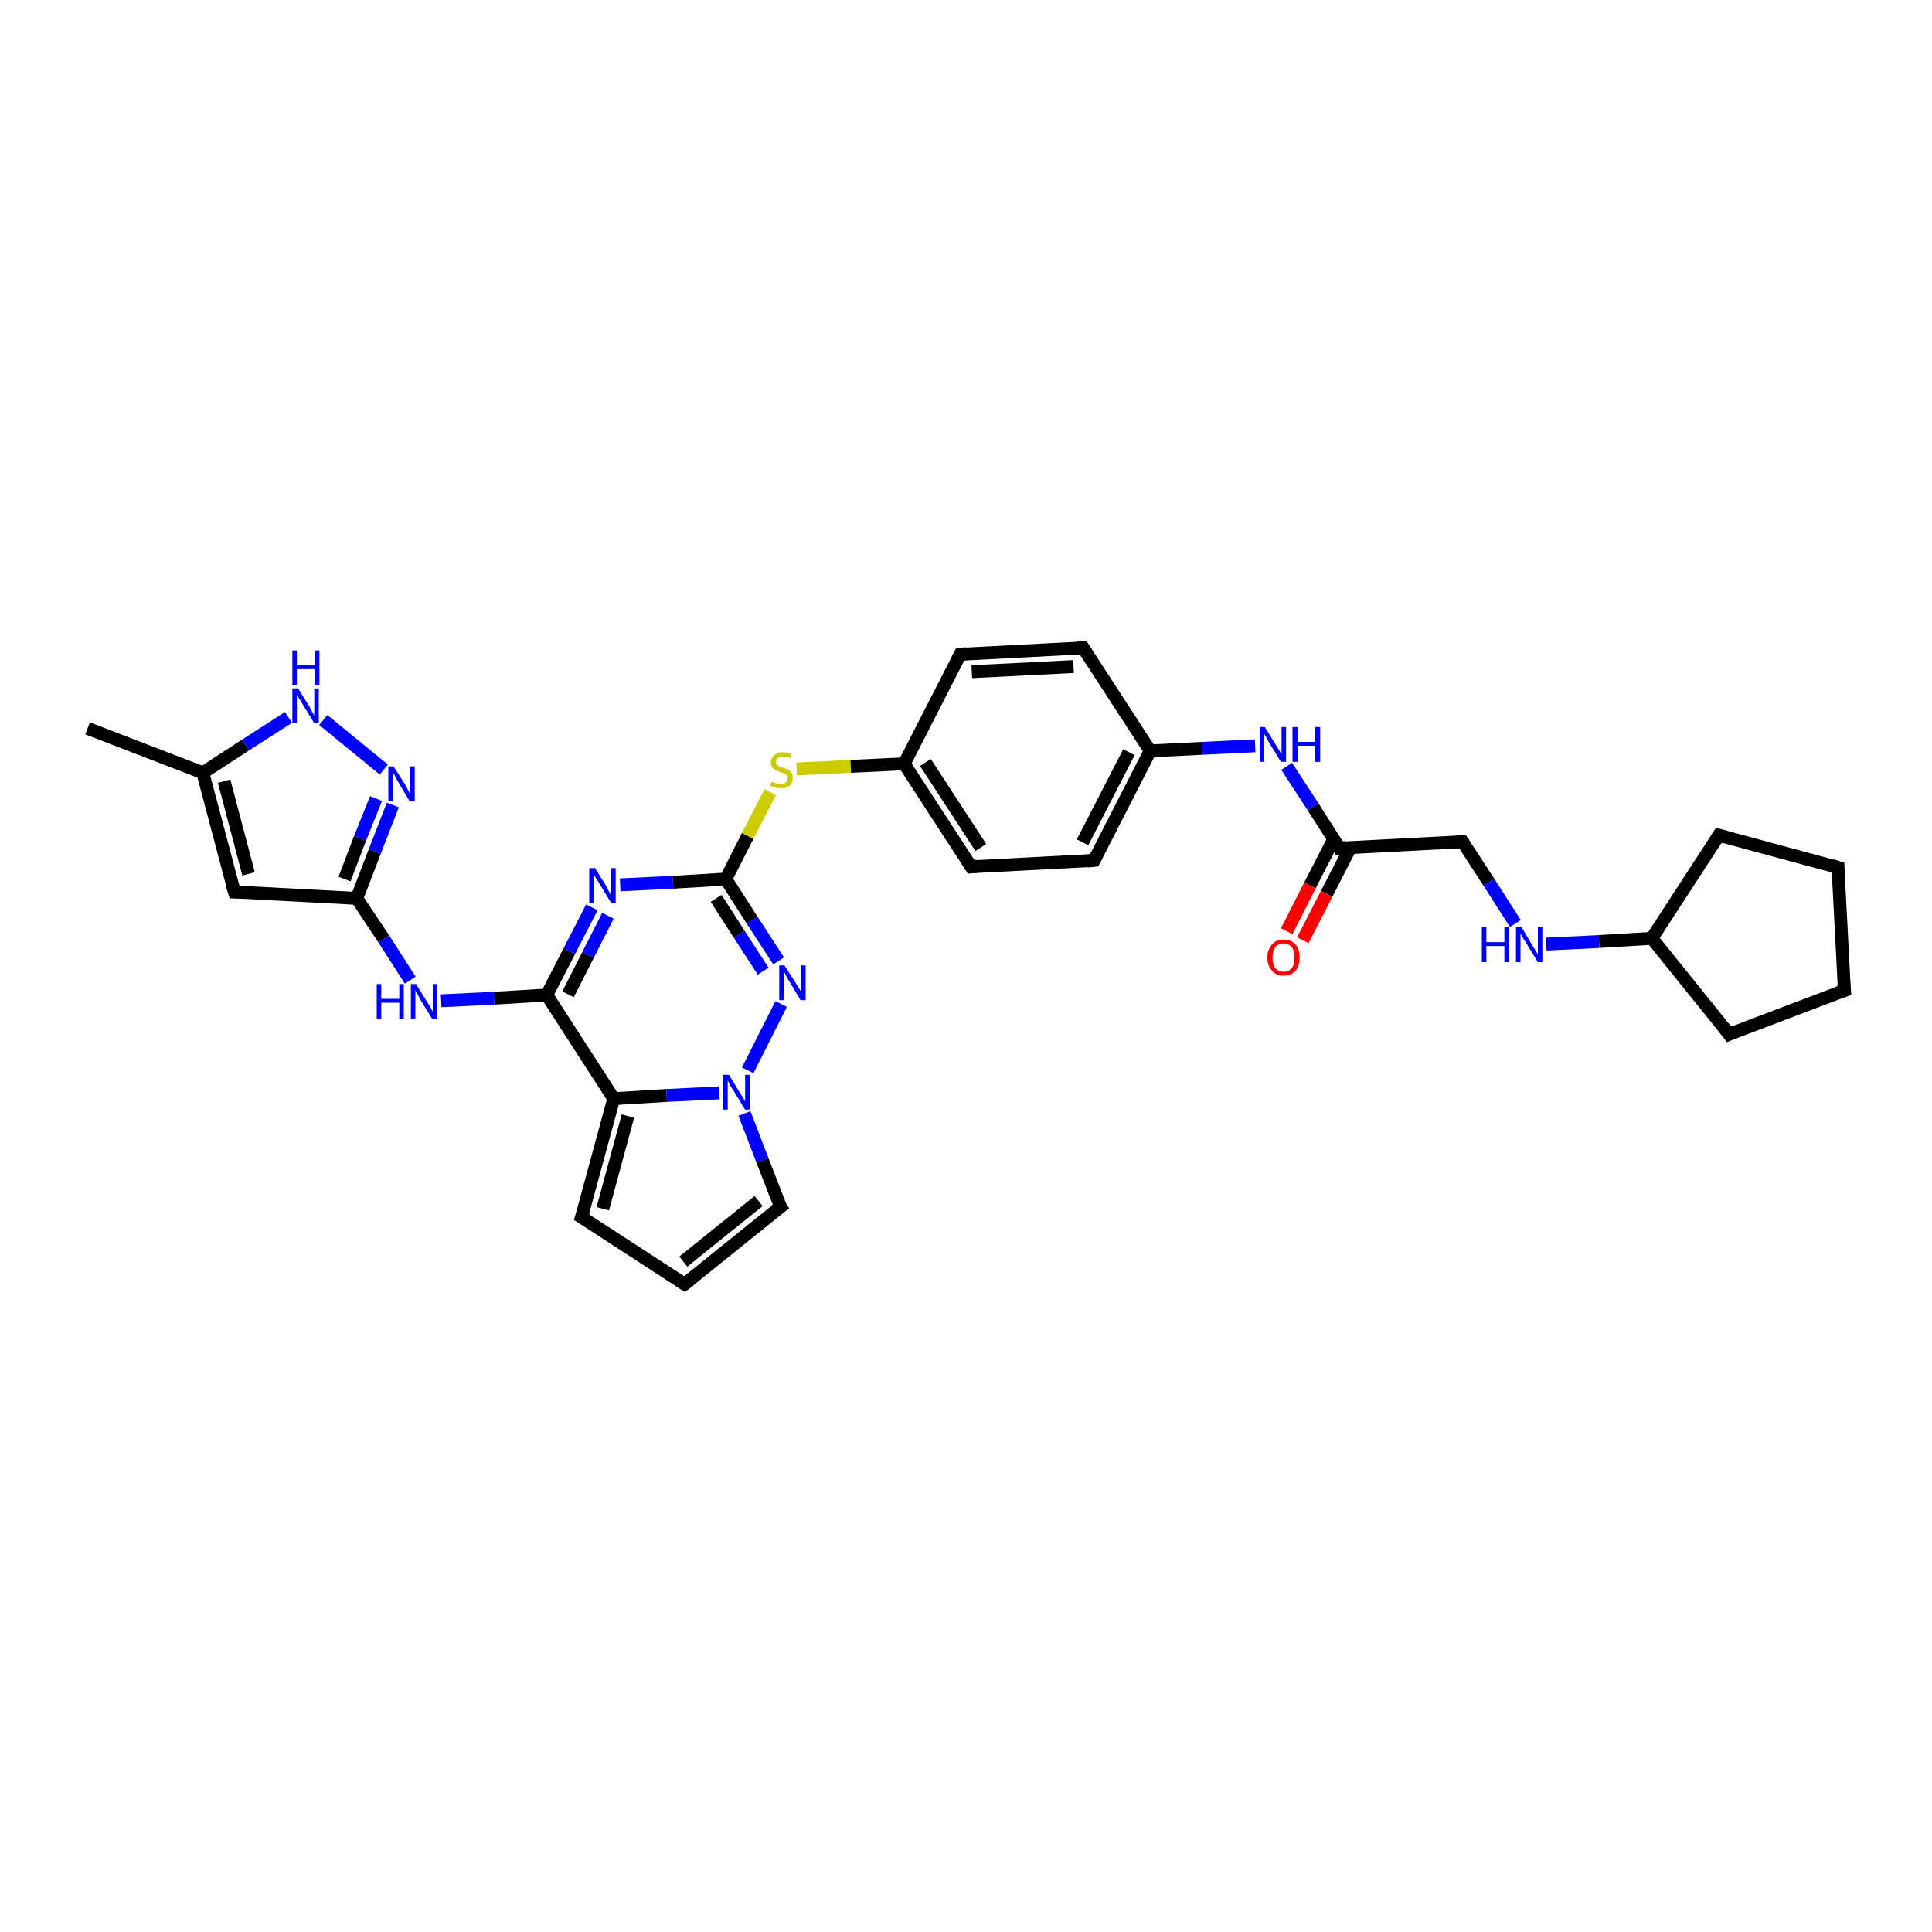<?xml version='1.0' encoding='iso-8859-1'?>
<svg version='1.1' baseProfile='full'
              xmlns='http://www.w3.org/2000/svg'
                      xmlns:rdkit='http://www.rdkit.org/xml'
                      xmlns:xlink='http://www.w3.org/1999/xlink'
                  xml:space='preserve'
width='300px' height='300px' viewBox='0 0 300 300'>
<!-- END OF HEADER -->
<rect style='opacity:1.0;fill:#FFFFFF;stroke:none' width='300.0' height='300.0' x='0.0' y='0.0'> </rect>
<path class='bond-0 atom-0 atom-1' d='M 13.6,113.1 L 31.5,120.0' style='fill:none;fill-rule:evenodd;stroke:#000000;stroke-width:2.0px;stroke-linecap:butt;stroke-linejoin:miter;stroke-opacity:1' />
<path class='bond-1 atom-1 atom-2' d='M 31.5,120.0 L 36.4,138.5' style='fill:none;fill-rule:evenodd;stroke:#000000;stroke-width:2.0px;stroke-linecap:butt;stroke-linejoin:miter;stroke-opacity:1' />
<path class='bond-1 atom-1 atom-2' d='M 34.8,121.3 L 38.6,135.7' style='fill:none;fill-rule:evenodd;stroke:#000000;stroke-width:2.0px;stroke-linecap:butt;stroke-linejoin:miter;stroke-opacity:1' />
<path class='bond-2 atom-2 atom-3' d='M 36.4,138.5 L 55.4,139.5' style='fill:none;fill-rule:evenodd;stroke:#000000;stroke-width:2.0px;stroke-linecap:butt;stroke-linejoin:miter;stroke-opacity:1' />
<path class='bond-3 atom-3 atom-4' d='M 55.4,139.5 L 59.6,145.8' style='fill:none;fill-rule:evenodd;stroke:#000000;stroke-width:2.0px;stroke-linecap:butt;stroke-linejoin:miter;stroke-opacity:1' />
<path class='bond-3 atom-3 atom-4' d='M 59.6,145.8 L 63.7,152.2' style='fill:none;fill-rule:evenodd;stroke:#0000FF;stroke-width:2.0px;stroke-linecap:butt;stroke-linejoin:miter;stroke-opacity:1' />
<path class='bond-4 atom-4 atom-5' d='M 68.5,155.4 L 76.7,155.0' style='fill:none;fill-rule:evenodd;stroke:#0000FF;stroke-width:2.0px;stroke-linecap:butt;stroke-linejoin:miter;stroke-opacity:1' />
<path class='bond-4 atom-4 atom-5' d='M 76.7,155.0 L 84.9,154.5' style='fill:none;fill-rule:evenodd;stroke:#000000;stroke-width:2.0px;stroke-linecap:butt;stroke-linejoin:miter;stroke-opacity:1' />
<path class='bond-5 atom-5 atom-6' d='M 84.9,154.5 L 88.4,147.7' style='fill:none;fill-rule:evenodd;stroke:#000000;stroke-width:2.0px;stroke-linecap:butt;stroke-linejoin:miter;stroke-opacity:1' />
<path class='bond-5 atom-5 atom-6' d='M 88.4,147.7 L 91.9,140.9' style='fill:none;fill-rule:evenodd;stroke:#0000FF;stroke-width:2.0px;stroke-linecap:butt;stroke-linejoin:miter;stroke-opacity:1' />
<path class='bond-5 atom-5 atom-6' d='M 88.2,154.4 L 91.3,148.3' style='fill:none;fill-rule:evenodd;stroke:#000000;stroke-width:2.0px;stroke-linecap:butt;stroke-linejoin:miter;stroke-opacity:1' />
<path class='bond-5 atom-5 atom-6' d='M 91.3,148.3 L 94.4,142.2' style='fill:none;fill-rule:evenodd;stroke:#0000FF;stroke-width:2.0px;stroke-linecap:butt;stroke-linejoin:miter;stroke-opacity:1' />
<path class='bond-6 atom-6 atom-7' d='M 96.3,137.4 L 104.5,137.0' style='fill:none;fill-rule:evenodd;stroke:#0000FF;stroke-width:2.0px;stroke-linecap:butt;stroke-linejoin:miter;stroke-opacity:1' />
<path class='bond-6 atom-6 atom-7' d='M 104.5,137.0 L 112.7,136.5' style='fill:none;fill-rule:evenodd;stroke:#000000;stroke-width:2.0px;stroke-linecap:butt;stroke-linejoin:miter;stroke-opacity:1' />
<path class='bond-7 atom-7 atom-8' d='M 112.7,136.5 L 116.1,129.8' style='fill:none;fill-rule:evenodd;stroke:#000000;stroke-width:2.0px;stroke-linecap:butt;stroke-linejoin:miter;stroke-opacity:1' />
<path class='bond-7 atom-7 atom-8' d='M 116.1,129.8 L 119.6,123.0' style='fill:none;fill-rule:evenodd;stroke:#CCCC00;stroke-width:2.0px;stroke-linecap:butt;stroke-linejoin:miter;stroke-opacity:1' />
<path class='bond-8 atom-8 atom-9' d='M 123.7,119.4 L 132.1,119.0' style='fill:none;fill-rule:evenodd;stroke:#CCCC00;stroke-width:2.0px;stroke-linecap:butt;stroke-linejoin:miter;stroke-opacity:1' />
<path class='bond-8 atom-8 atom-9' d='M 132.1,119.0 L 140.4,118.6' style='fill:none;fill-rule:evenodd;stroke:#000000;stroke-width:2.0px;stroke-linecap:butt;stroke-linejoin:miter;stroke-opacity:1' />
<path class='bond-9 atom-9 atom-10' d='M 140.4,118.6 L 150.8,134.6' style='fill:none;fill-rule:evenodd;stroke:#000000;stroke-width:2.0px;stroke-linecap:butt;stroke-linejoin:miter;stroke-opacity:1' />
<path class='bond-9 atom-9 atom-10' d='M 143.7,118.4 L 152.3,131.6' style='fill:none;fill-rule:evenodd;stroke:#000000;stroke-width:2.0px;stroke-linecap:butt;stroke-linejoin:miter;stroke-opacity:1' />
<path class='bond-10 atom-10 atom-11' d='M 150.8,134.6 L 169.9,133.6' style='fill:none;fill-rule:evenodd;stroke:#000000;stroke-width:2.0px;stroke-linecap:butt;stroke-linejoin:miter;stroke-opacity:1' />
<path class='bond-11 atom-11 atom-12' d='M 169.9,133.6 L 178.6,116.6' style='fill:none;fill-rule:evenodd;stroke:#000000;stroke-width:2.0px;stroke-linecap:butt;stroke-linejoin:miter;stroke-opacity:1' />
<path class='bond-11 atom-11 atom-12' d='M 168.1,130.8 L 175.3,116.8' style='fill:none;fill-rule:evenodd;stroke:#000000;stroke-width:2.0px;stroke-linecap:butt;stroke-linejoin:miter;stroke-opacity:1' />
<path class='bond-12 atom-12 atom-13' d='M 178.6,116.6 L 186.7,116.2' style='fill:none;fill-rule:evenodd;stroke:#000000;stroke-width:2.0px;stroke-linecap:butt;stroke-linejoin:miter;stroke-opacity:1' />
<path class='bond-12 atom-12 atom-13' d='M 186.7,116.2 L 194.9,115.8' style='fill:none;fill-rule:evenodd;stroke:#0000FF;stroke-width:2.0px;stroke-linecap:butt;stroke-linejoin:miter;stroke-opacity:1' />
<path class='bond-13 atom-13 atom-14' d='M 199.8,119.0 L 203.9,125.3' style='fill:none;fill-rule:evenodd;stroke:#0000FF;stroke-width:2.0px;stroke-linecap:butt;stroke-linejoin:miter;stroke-opacity:1' />
<path class='bond-13 atom-13 atom-14' d='M 203.9,125.3 L 208.0,131.7' style='fill:none;fill-rule:evenodd;stroke:#000000;stroke-width:2.0px;stroke-linecap:butt;stroke-linejoin:miter;stroke-opacity:1' />
<path class='bond-14 atom-14 atom-15' d='M 207.1,130.3 L 203.4,137.5' style='fill:none;fill-rule:evenodd;stroke:#000000;stroke-width:2.0px;stroke-linecap:butt;stroke-linejoin:miter;stroke-opacity:1' />
<path class='bond-14 atom-14 atom-15' d='M 203.4,137.5 L 199.8,144.6' style='fill:none;fill-rule:evenodd;stroke:#FF0000;stroke-width:2.0px;stroke-linecap:butt;stroke-linejoin:miter;stroke-opacity:1' />
<path class='bond-14 atom-14 atom-15' d='M 209.7,131.6 L 206.0,138.8' style='fill:none;fill-rule:evenodd;stroke:#000000;stroke-width:2.0px;stroke-linecap:butt;stroke-linejoin:miter;stroke-opacity:1' />
<path class='bond-14 atom-14 atom-15' d='M 206.0,138.8 L 202.3,146.0' style='fill:none;fill-rule:evenodd;stroke:#FF0000;stroke-width:2.0px;stroke-linecap:butt;stroke-linejoin:miter;stroke-opacity:1' />
<path class='bond-15 atom-14 atom-16' d='M 208.0,131.7 L 227.1,130.7' style='fill:none;fill-rule:evenodd;stroke:#000000;stroke-width:2.0px;stroke-linecap:butt;stroke-linejoin:miter;stroke-opacity:1' />
<path class='bond-16 atom-16 atom-17' d='M 227.1,130.7 L 231.2,137.0' style='fill:none;fill-rule:evenodd;stroke:#000000;stroke-width:2.0px;stroke-linecap:butt;stroke-linejoin:miter;stroke-opacity:1' />
<path class='bond-16 atom-16 atom-17' d='M 231.2,137.0 L 235.3,143.4' style='fill:none;fill-rule:evenodd;stroke:#0000FF;stroke-width:2.0px;stroke-linecap:butt;stroke-linejoin:miter;stroke-opacity:1' />
<path class='bond-17 atom-17 atom-18' d='M 240.1,146.6 L 248.3,146.2' style='fill:none;fill-rule:evenodd;stroke:#0000FF;stroke-width:2.0px;stroke-linecap:butt;stroke-linejoin:miter;stroke-opacity:1' />
<path class='bond-17 atom-17 atom-18' d='M 248.3,146.2 L 256.5,145.7' style='fill:none;fill-rule:evenodd;stroke:#000000;stroke-width:2.0px;stroke-linecap:butt;stroke-linejoin:miter;stroke-opacity:1' />
<path class='bond-18 atom-18 atom-19' d='M 256.5,145.7 L 266.9,129.7' style='fill:none;fill-rule:evenodd;stroke:#000000;stroke-width:2.0px;stroke-linecap:butt;stroke-linejoin:miter;stroke-opacity:1' />
<path class='bond-19 atom-19 atom-20' d='M 266.9,129.7 L 285.4,134.7' style='fill:none;fill-rule:evenodd;stroke:#000000;stroke-width:2.0px;stroke-linecap:butt;stroke-linejoin:miter;stroke-opacity:1' />
<path class='bond-20 atom-20 atom-21' d='M 285.4,134.7 L 286.4,153.8' style='fill:none;fill-rule:evenodd;stroke:#000000;stroke-width:2.0px;stroke-linecap:butt;stroke-linejoin:miter;stroke-opacity:1' />
<path class='bond-21 atom-21 atom-22' d='M 286.4,153.8 L 268.5,160.6' style='fill:none;fill-rule:evenodd;stroke:#000000;stroke-width:2.0px;stroke-linecap:butt;stroke-linejoin:miter;stroke-opacity:1' />
<path class='bond-22 atom-12 atom-23' d='M 178.6,116.6 L 168.2,100.6' style='fill:none;fill-rule:evenodd;stroke:#000000;stroke-width:2.0px;stroke-linecap:butt;stroke-linejoin:miter;stroke-opacity:1' />
<path class='bond-23 atom-23 atom-24' d='M 168.2,100.6 L 149.1,101.6' style='fill:none;fill-rule:evenodd;stroke:#000000;stroke-width:2.0px;stroke-linecap:butt;stroke-linejoin:miter;stroke-opacity:1' />
<path class='bond-23 atom-23 atom-24' d='M 166.7,103.5 L 150.9,104.3' style='fill:none;fill-rule:evenodd;stroke:#000000;stroke-width:2.0px;stroke-linecap:butt;stroke-linejoin:miter;stroke-opacity:1' />
<path class='bond-24 atom-7 atom-25' d='M 112.7,136.5 L 116.8,142.9' style='fill:none;fill-rule:evenodd;stroke:#000000;stroke-width:2.0px;stroke-linecap:butt;stroke-linejoin:miter;stroke-opacity:1' />
<path class='bond-24 atom-7 atom-25' d='M 116.8,142.9 L 120.9,149.2' style='fill:none;fill-rule:evenodd;stroke:#0000FF;stroke-width:2.0px;stroke-linecap:butt;stroke-linejoin:miter;stroke-opacity:1' />
<path class='bond-24 atom-7 atom-25' d='M 111.2,139.5 L 114.8,145.1' style='fill:none;fill-rule:evenodd;stroke:#000000;stroke-width:2.0px;stroke-linecap:butt;stroke-linejoin:miter;stroke-opacity:1' />
<path class='bond-24 atom-7 atom-25' d='M 114.8,145.1 L 118.5,150.8' style='fill:none;fill-rule:evenodd;stroke:#0000FF;stroke-width:2.0px;stroke-linecap:butt;stroke-linejoin:miter;stroke-opacity:1' />
<path class='bond-25 atom-25 atom-26' d='M 121.3,155.9 L 116.1,166.2' style='fill:none;fill-rule:evenodd;stroke:#0000FF;stroke-width:2.0px;stroke-linecap:butt;stroke-linejoin:miter;stroke-opacity:1' />
<path class='bond-26 atom-26 atom-27' d='M 115.6,172.9 L 118.4,180.2' style='fill:none;fill-rule:evenodd;stroke:#0000FF;stroke-width:2.0px;stroke-linecap:butt;stroke-linejoin:miter;stroke-opacity:1' />
<path class='bond-26 atom-26 atom-27' d='M 118.4,180.2 L 121.2,187.4' style='fill:none;fill-rule:evenodd;stroke:#000000;stroke-width:2.0px;stroke-linecap:butt;stroke-linejoin:miter;stroke-opacity:1' />
<path class='bond-27 atom-27 atom-28' d='M 121.2,187.4 L 106.3,199.4' style='fill:none;fill-rule:evenodd;stroke:#000000;stroke-width:2.0px;stroke-linecap:butt;stroke-linejoin:miter;stroke-opacity:1' />
<path class='bond-27 atom-27 atom-28' d='M 117.8,186.5 L 106.1,195.9' style='fill:none;fill-rule:evenodd;stroke:#000000;stroke-width:2.0px;stroke-linecap:butt;stroke-linejoin:miter;stroke-opacity:1' />
<path class='bond-28 atom-28 atom-29' d='M 106.3,199.4 L 90.3,189.0' style='fill:none;fill-rule:evenodd;stroke:#000000;stroke-width:2.0px;stroke-linecap:butt;stroke-linejoin:miter;stroke-opacity:1' />
<path class='bond-29 atom-29 atom-30' d='M 90.3,189.0 L 95.3,170.6' style='fill:none;fill-rule:evenodd;stroke:#000000;stroke-width:2.0px;stroke-linecap:butt;stroke-linejoin:miter;stroke-opacity:1' />
<path class='bond-29 atom-29 atom-30' d='M 93.6,187.7 L 97.5,173.3' style='fill:none;fill-rule:evenodd;stroke:#000000;stroke-width:2.0px;stroke-linecap:butt;stroke-linejoin:miter;stroke-opacity:1' />
<path class='bond-30 atom-3 atom-31' d='M 55.4,139.5 L 58.2,132.2' style='fill:none;fill-rule:evenodd;stroke:#000000;stroke-width:2.0px;stroke-linecap:butt;stroke-linejoin:miter;stroke-opacity:1' />
<path class='bond-30 atom-3 atom-31' d='M 58.2,132.2 L 61.0,125.0' style='fill:none;fill-rule:evenodd;stroke:#0000FF;stroke-width:2.0px;stroke-linecap:butt;stroke-linejoin:miter;stroke-opacity:1' />
<path class='bond-30 atom-3 atom-31' d='M 53.5,136.5 L 55.9,130.2' style='fill:none;fill-rule:evenodd;stroke:#000000;stroke-width:2.0px;stroke-linecap:butt;stroke-linejoin:miter;stroke-opacity:1' />
<path class='bond-30 atom-3 atom-31' d='M 55.9,130.2 L 58.4,124.0' style='fill:none;fill-rule:evenodd;stroke:#0000FF;stroke-width:2.0px;stroke-linecap:butt;stroke-linejoin:miter;stroke-opacity:1' />
<path class='bond-31 atom-31 atom-32' d='M 59.6,119.5 L 50.2,111.8' style='fill:none;fill-rule:evenodd;stroke:#0000FF;stroke-width:2.0px;stroke-linecap:butt;stroke-linejoin:miter;stroke-opacity:1' />
<path class='bond-32 atom-32 atom-1' d='M 44.8,111.4 L 38.1,115.7' style='fill:none;fill-rule:evenodd;stroke:#0000FF;stroke-width:2.0px;stroke-linecap:butt;stroke-linejoin:miter;stroke-opacity:1' />
<path class='bond-32 atom-32 atom-1' d='M 38.1,115.7 L 31.5,120.0' style='fill:none;fill-rule:evenodd;stroke:#000000;stroke-width:2.0px;stroke-linecap:butt;stroke-linejoin:miter;stroke-opacity:1' />
<path class='bond-33 atom-30 atom-5' d='M 95.3,170.6 L 84.9,154.5' style='fill:none;fill-rule:evenodd;stroke:#000000;stroke-width:2.0px;stroke-linecap:butt;stroke-linejoin:miter;stroke-opacity:1' />
<path class='bond-34 atom-24 atom-9' d='M 149.1,101.6 L 140.4,118.6' style='fill:none;fill-rule:evenodd;stroke:#000000;stroke-width:2.0px;stroke-linecap:butt;stroke-linejoin:miter;stroke-opacity:1' />
<path class='bond-35 atom-30 atom-26' d='M 95.3,170.6 L 103.5,170.1' style='fill:none;fill-rule:evenodd;stroke:#000000;stroke-width:2.0px;stroke-linecap:butt;stroke-linejoin:miter;stroke-opacity:1' />
<path class='bond-35 atom-30 atom-26' d='M 103.5,170.1 L 111.7,169.7' style='fill:none;fill-rule:evenodd;stroke:#0000FF;stroke-width:2.0px;stroke-linecap:butt;stroke-linejoin:miter;stroke-opacity:1' />
<path class='bond-36 atom-22 atom-18' d='M 268.5,160.6 L 256.5,145.7' style='fill:none;fill-rule:evenodd;stroke:#000000;stroke-width:2.0px;stroke-linecap:butt;stroke-linejoin:miter;stroke-opacity:1' />
<path d='M 36.1,137.5 L 36.4,138.5 L 37.3,138.5' style='fill:none;stroke:#000000;stroke-width:2.0px;stroke-linecap:butt;stroke-linejoin:miter;stroke-opacity:1;' />
<path d='M 150.3,133.8 L 150.8,134.6 L 151.7,134.5' style='fill:none;stroke:#000000;stroke-width:2.0px;stroke-linecap:butt;stroke-linejoin:miter;stroke-opacity:1;' />
<path d='M 168.9,133.7 L 169.9,133.6 L 170.3,132.8' style='fill:none;stroke:#000000;stroke-width:2.0px;stroke-linecap:butt;stroke-linejoin:miter;stroke-opacity:1;' />
<path d='M 207.8,131.3 L 208.0,131.7 L 209.0,131.6' style='fill:none;stroke:#000000;stroke-width:2.0px;stroke-linecap:butt;stroke-linejoin:miter;stroke-opacity:1;' />
<path d='M 226.1,130.7 L 227.1,130.7 L 227.3,131.0' style='fill:none;stroke:#000000;stroke-width:2.0px;stroke-linecap:butt;stroke-linejoin:miter;stroke-opacity:1;' />
<path d='M 266.4,130.5 L 266.9,129.7 L 267.9,130.0' style='fill:none;stroke:#000000;stroke-width:2.0px;stroke-linecap:butt;stroke-linejoin:miter;stroke-opacity:1;' />
<path d='M 284.5,134.4 L 285.4,134.7 L 285.4,135.6' style='fill:none;stroke:#000000;stroke-width:2.0px;stroke-linecap:butt;stroke-linejoin:miter;stroke-opacity:1;' />
<path d='M 286.3,152.8 L 286.4,153.8 L 285.5,154.1' style='fill:none;stroke:#000000;stroke-width:2.0px;stroke-linecap:butt;stroke-linejoin:miter;stroke-opacity:1;' />
<path d='M 269.4,160.2 L 268.5,160.6 L 267.9,159.8' style='fill:none;stroke:#000000;stroke-width:2.0px;stroke-linecap:butt;stroke-linejoin:miter;stroke-opacity:1;' />
<path d='M 168.7,101.4 L 168.2,100.6 L 167.2,100.6' style='fill:none;stroke:#000000;stroke-width:2.0px;stroke-linecap:butt;stroke-linejoin:miter;stroke-opacity:1;' />
<path d='M 150.1,101.5 L 149.1,101.6 L 148.7,102.4' style='fill:none;stroke:#000000;stroke-width:2.0px;stroke-linecap:butt;stroke-linejoin:miter;stroke-opacity:1;' />
<path d='M 121.0,187.1 L 121.2,187.4 L 120.4,188.0' style='fill:none;stroke:#000000;stroke-width:2.0px;stroke-linecap:butt;stroke-linejoin:miter;stroke-opacity:1;' />
<path d='M 107.1,198.8 L 106.3,199.4 L 105.5,198.9' style='fill:none;stroke:#000000;stroke-width:2.0px;stroke-linecap:butt;stroke-linejoin:miter;stroke-opacity:1;' />
<path d='M 91.1,189.5 L 90.3,189.0 L 90.6,188.1' style='fill:none;stroke:#000000;stroke-width:2.0px;stroke-linecap:butt;stroke-linejoin:miter;stroke-opacity:1;' />
<path class='atom-4' d='M 58.5 152.8
L 59.2 152.8
L 59.2 155.1
L 62.0 155.1
L 62.0 152.8
L 62.7 152.8
L 62.7 158.2
L 62.0 158.2
L 62.0 155.7
L 59.2 155.7
L 59.2 158.2
L 58.5 158.2
L 58.5 152.8
' fill='#0000FF'/>
<path class='atom-4' d='M 64.6 152.8
L 66.4 155.7
Q 66.6 156.0, 66.9 156.5
Q 67.1 157.0, 67.2 157.0
L 67.2 152.8
L 67.9 152.8
L 67.9 158.2
L 67.1 158.2
L 65.2 155.1
Q 65.0 154.7, 64.8 154.3
Q 64.5 153.9, 64.5 153.7
L 64.5 158.2
L 63.8 158.2
L 63.8 152.8
L 64.6 152.8
' fill='#0000FF'/>
<path class='atom-6' d='M 92.4 134.8
L 94.2 137.7
Q 94.3 138.0, 94.6 138.5
Q 94.9 139.0, 94.9 139.0
L 94.9 134.8
L 95.6 134.8
L 95.6 140.2
L 94.9 140.2
L 93.0 137.1
Q 92.8 136.7, 92.5 136.3
Q 92.3 135.9, 92.2 135.8
L 92.2 140.2
L 91.5 140.2
L 91.5 134.8
L 92.4 134.8
' fill='#0000FF'/>
<path class='atom-8' d='M 119.8 121.4
Q 119.9 121.4, 120.1 121.5
Q 120.4 121.6, 120.7 121.7
Q 120.9 121.8, 121.2 121.8
Q 121.7 121.8, 122.0 121.5
Q 122.3 121.3, 122.3 120.8
Q 122.3 120.5, 122.2 120.4
Q 122.0 120.2, 121.8 120.1
Q 121.6 120.0, 121.2 119.9
Q 120.7 119.7, 120.4 119.6
Q 120.1 119.4, 119.9 119.1
Q 119.7 118.9, 119.7 118.4
Q 119.7 117.7, 120.2 117.3
Q 120.6 116.8, 121.6 116.8
Q 122.2 116.8, 122.9 117.1
L 122.7 117.7
Q 122.1 117.5, 121.6 117.5
Q 121.1 117.5, 120.8 117.7
Q 120.5 117.9, 120.5 118.3
Q 120.5 118.6, 120.6 118.7
Q 120.8 118.9, 121.0 119.0
Q 121.2 119.1, 121.6 119.2
Q 122.1 119.4, 122.4 119.5
Q 122.7 119.7, 122.9 120.0
Q 123.1 120.3, 123.1 120.8
Q 123.1 121.6, 122.6 122.0
Q 122.1 122.4, 121.2 122.4
Q 120.8 122.4, 120.4 122.3
Q 120.0 122.2, 119.6 122.0
L 119.8 121.4
' fill='#CCCC00'/>
<path class='atom-13' d='M 196.4 112.9
L 198.2 115.8
Q 198.4 116.1, 198.7 116.6
Q 198.9 117.1, 199.0 117.1
L 199.0 112.9
L 199.7 112.9
L 199.7 118.3
L 198.9 118.3
L 197.0 115.2
Q 196.8 114.8, 196.6 114.4
Q 196.3 114.0, 196.3 113.9
L 196.3 118.3
L 195.6 118.3
L 195.6 112.9
L 196.4 112.9
' fill='#0000FF'/>
<path class='atom-13' d='M 200.7 112.9
L 201.5 112.9
L 201.5 115.2
L 204.2 115.2
L 204.2 112.9
L 205.0 112.9
L 205.0 118.3
L 204.2 118.3
L 204.2 115.8
L 201.5 115.8
L 201.5 118.3
L 200.7 118.3
L 200.7 112.9
' fill='#0000FF'/>
<path class='atom-15' d='M 196.8 148.7
Q 196.8 147.4, 197.5 146.7
Q 198.1 145.9, 199.3 145.9
Q 200.5 145.9, 201.2 146.7
Q 201.8 147.4, 201.8 148.7
Q 201.8 150.0, 201.2 150.7
Q 200.5 151.5, 199.3 151.5
Q 198.1 151.5, 197.5 150.7
Q 196.8 150.0, 196.8 148.7
M 199.3 150.9
Q 200.1 150.9, 200.6 150.3
Q 201.0 149.8, 201.0 148.7
Q 201.0 147.6, 200.6 147.1
Q 200.1 146.5, 199.3 146.5
Q 198.5 146.5, 198.0 147.1
Q 197.6 147.6, 197.6 148.7
Q 197.6 149.8, 198.0 150.3
Q 198.5 150.9, 199.3 150.9
' fill='#FF0000'/>
<path class='atom-17' d='M 230.1 144.0
L 230.8 144.0
L 230.8 146.3
L 233.6 146.3
L 233.6 144.0
L 234.3 144.0
L 234.3 149.4
L 233.6 149.4
L 233.6 146.9
L 230.8 146.9
L 230.8 149.4
L 230.1 149.4
L 230.1 144.0
' fill='#0000FF'/>
<path class='atom-17' d='M 236.3 144.0
L 238.0 146.9
Q 238.2 147.2, 238.5 147.7
Q 238.8 148.2, 238.8 148.2
L 238.8 144.0
L 239.5 144.0
L 239.5 149.4
L 238.8 149.4
L 236.9 146.3
Q 236.6 145.9, 236.4 145.5
Q 236.2 145.1, 236.1 144.9
L 236.1 149.4
L 235.4 149.4
L 235.4 144.0
L 236.3 144.0
' fill='#0000FF'/>
<path class='atom-25' d='M 121.8 149.9
L 123.6 152.7
Q 123.8 153.0, 124.1 153.5
Q 124.4 154.0, 124.4 154.1
L 124.4 149.9
L 125.1 149.9
L 125.1 155.3
L 124.3 155.3
L 122.4 152.1
Q 122.2 151.8, 122.0 151.4
Q 121.8 150.9, 121.7 150.8
L 121.7 155.3
L 121.0 155.3
L 121.0 149.9
L 121.8 149.9
' fill='#0000FF'/>
<path class='atom-26' d='M 113.2 166.9
L 114.9 169.7
Q 115.1 170.0, 115.4 170.5
Q 115.7 171.0, 115.7 171.1
L 115.7 166.9
L 116.4 166.9
L 116.4 172.3
L 115.7 172.3
L 113.8 169.2
Q 113.5 168.8, 113.3 168.4
Q 113.1 167.9, 113.0 167.8
L 113.0 172.3
L 112.3 172.3
L 112.3 166.9
L 113.2 166.9
' fill='#0000FF'/>
<path class='atom-31' d='M 61.1 119.0
L 62.9 121.8
Q 63.1 122.1, 63.3 122.6
Q 63.6 123.1, 63.6 123.2
L 63.6 119.0
L 64.4 119.0
L 64.4 124.4
L 63.6 124.4
L 61.7 121.2
Q 61.5 120.9, 61.3 120.4
Q 61.0 120.0, 61.0 119.9
L 61.0 124.4
L 60.3 124.4
L 60.3 119.0
L 61.1 119.0
' fill='#0000FF'/>
<path class='atom-32' d='M 46.3 106.9
L 48.1 109.8
Q 48.2 110.1, 48.5 110.6
Q 48.8 111.1, 48.8 111.1
L 48.8 106.9
L 49.5 106.9
L 49.5 112.3
L 48.8 112.3
L 46.9 109.2
Q 46.7 108.8, 46.4 108.4
Q 46.2 108.0, 46.1 107.9
L 46.1 112.3
L 45.4 112.3
L 45.4 106.9
L 46.3 106.9
' fill='#0000FF'/>
<path class='atom-32' d='M 45.4 101.0
L 46.1 101.0
L 46.1 103.3
L 48.9 103.3
L 48.9 101.0
L 49.6 101.0
L 49.6 106.4
L 48.9 106.4
L 48.9 103.9
L 46.1 103.9
L 46.1 106.4
L 45.4 106.4
L 45.4 101.0
' fill='#0000FF'/>
</svg>
